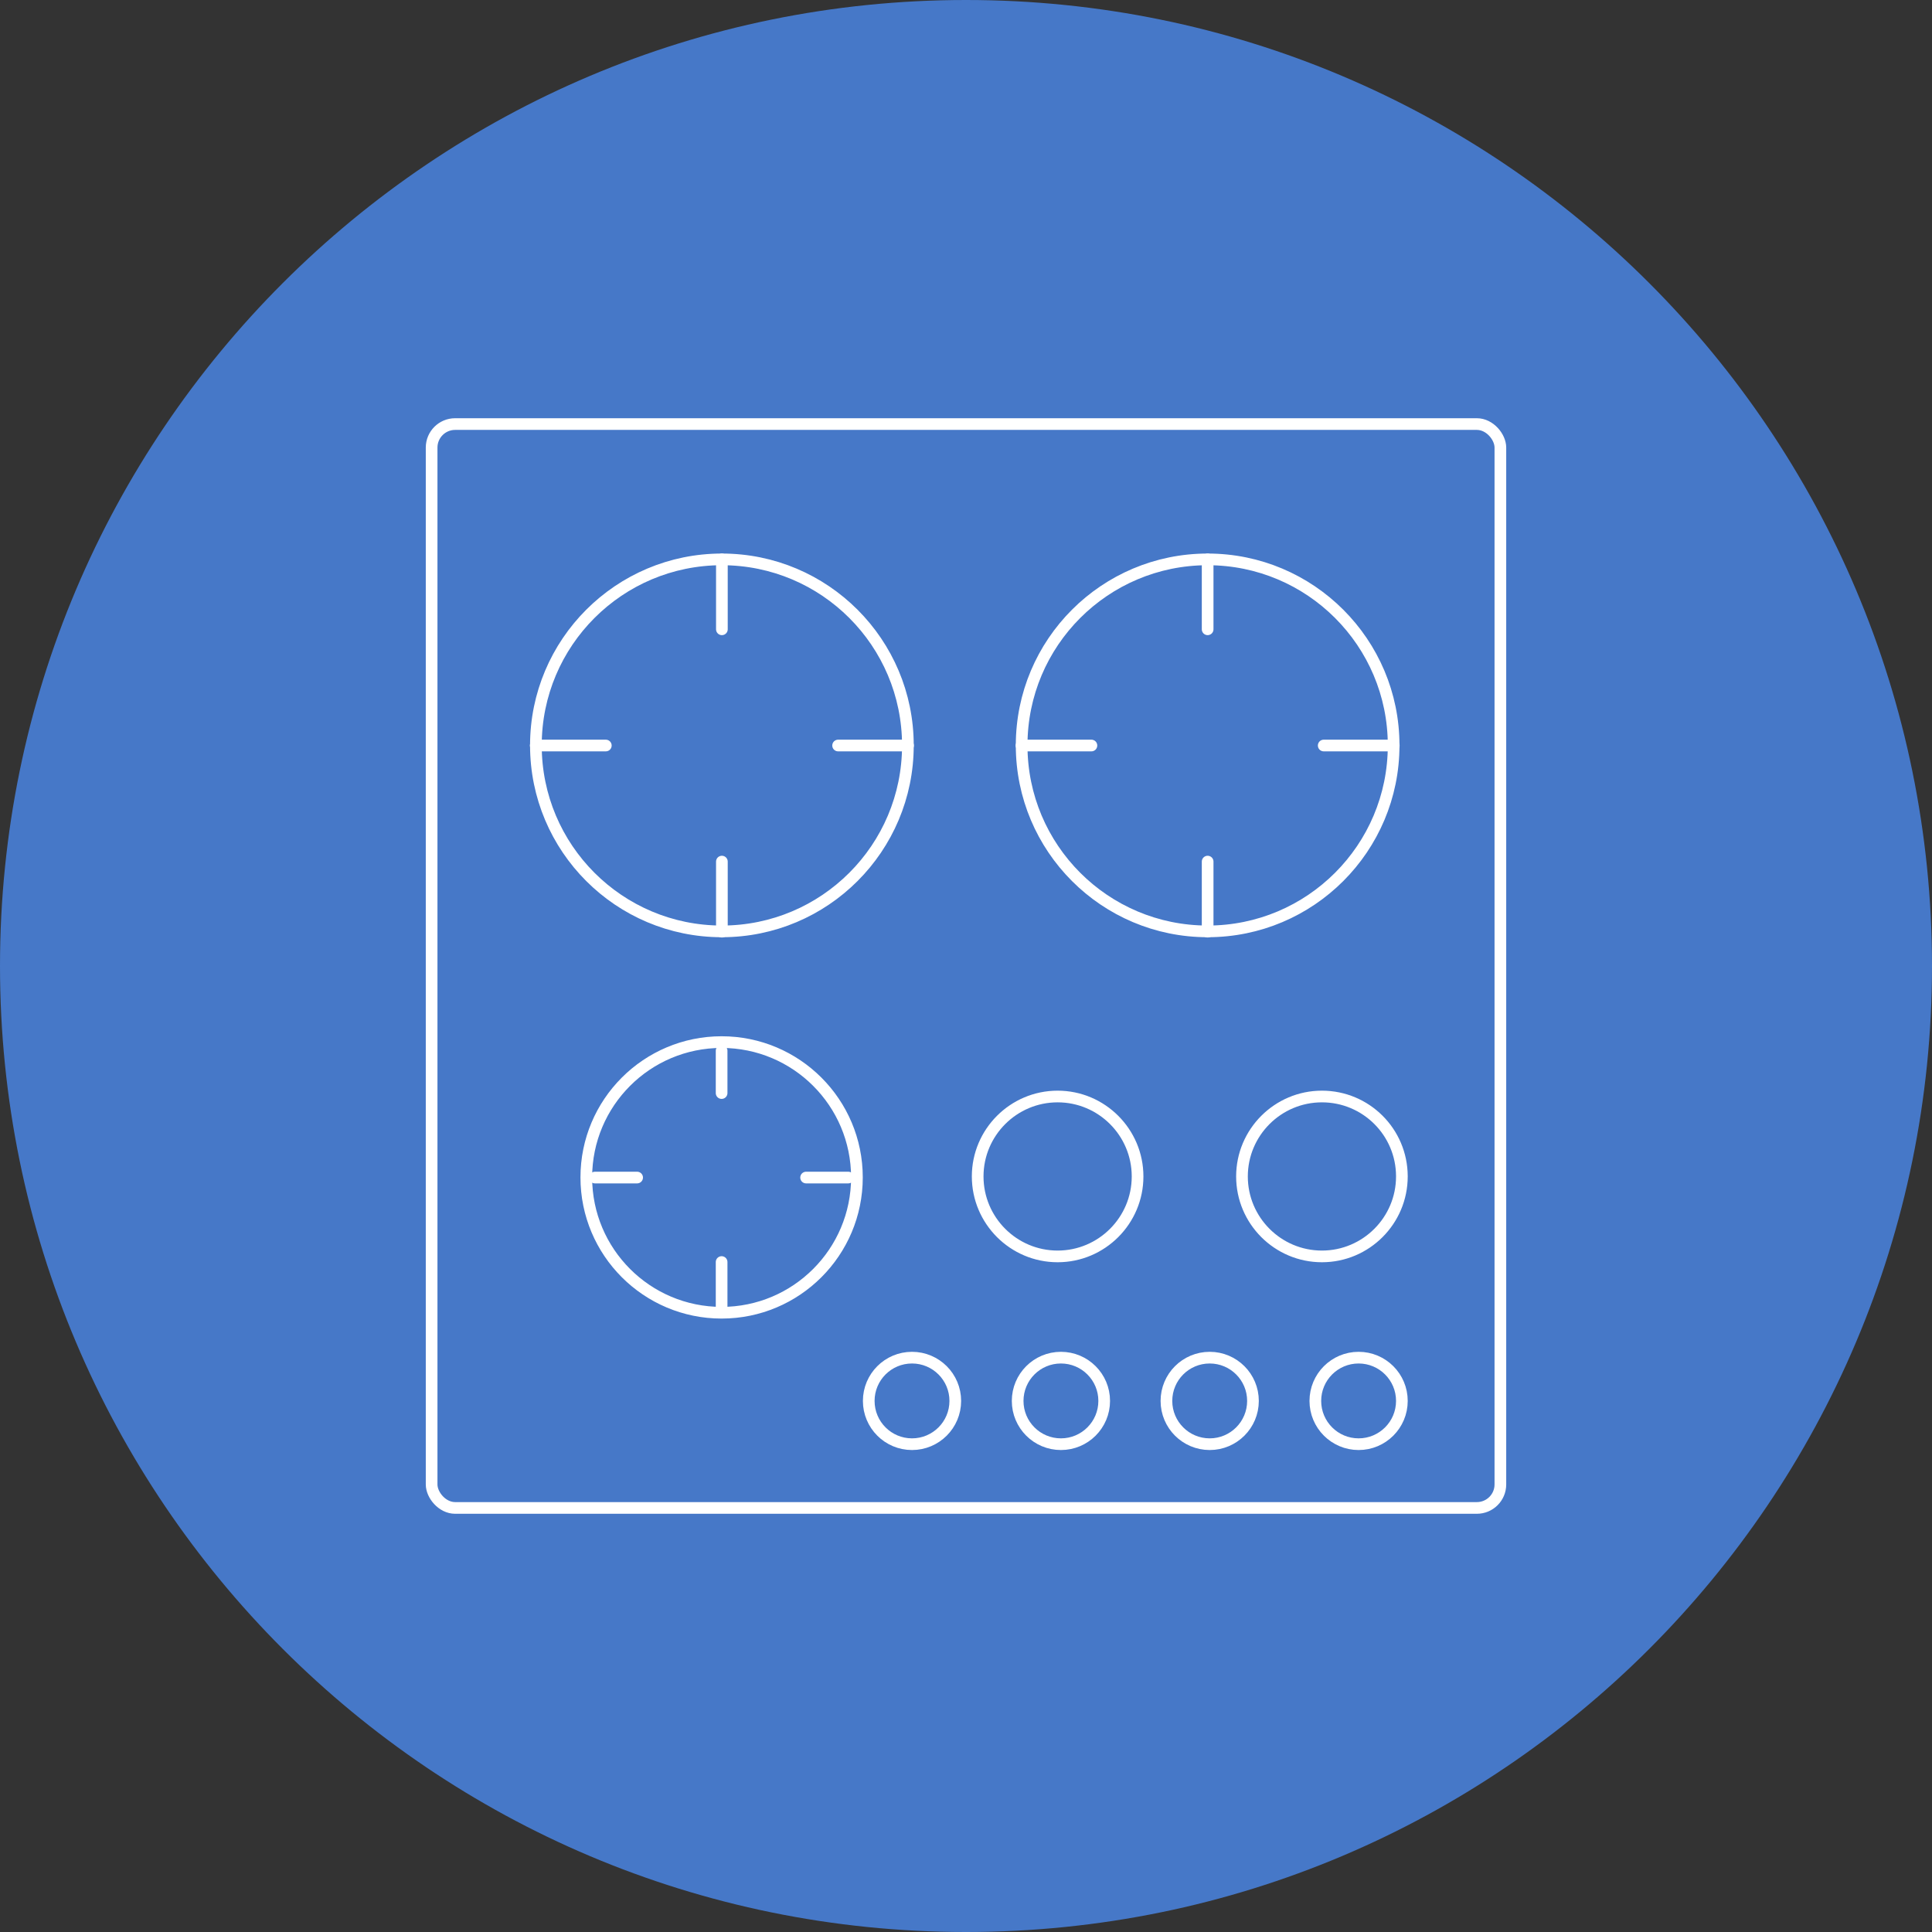 <?xml version="1.0" encoding="UTF-8"?>
<svg id="Capa_2" data-name="Capa 2" xmlns="http://www.w3.org/2000/svg" viewBox="0 0 140.64 140.64">
  <rect x="0" y="0" width="140.64" height="140.64" fill="#333333" stroke="none"/>
  <defs>
    <style>
      .cls-1 {
        fill: #4678C8;
      }

      .cls-2 {
        fill: none;
        stroke: #fff;
        stroke-linecap: round;
        stroke-linejoin: round;
        stroke-width: .85px;
      }
    </style>
  </defs>
  <g id="Capa_1-2" data-name="Capa 1">
    <path class="cls-1" d="M140.64,70.32C140.64,31.48,109.16,0,70.32,0,31.48,0,0,31.48,0,70.32s31.48,70.32,70.32,70.32,70.32-31.48,70.32-70.32h0"/>
    <rect class="cls-2" x="31.42" y="30.87" width="77.8" height="78.9" rx="1.71" ry="1.71"/>
    <path class="cls-2" d="M66.09,54.26c0,7.48-6.06,13.54-13.54,13.54-7.48,0-13.54-6.06-13.54-13.54s6.06-13.54,13.54-13.54h0c7.48,0,13.54,6.06,13.54,13.54Z"/>
    <line class="cls-2" x1="52.55" y1="40.72" x2="52.55" y2="45.81"/>
    <line class="cls-2" x1="52.55" y1="62.72" x2="52.55" y2="67.82"/>
    <line class="cls-2" x1="66.1" y1="54.27" x2="61.01" y2="54.27"/>
    <line class="cls-2" x1="44.1" y1="54.27" x2="39" y2="54.27"/>
    <path class="cls-2" d="M101.45,54.26c0,7.48-6.06,13.54-13.54,13.54-7.48,0-13.54-6.06-13.54-13.54s6.06-13.54,13.54-13.54h0c7.48,0,13.54,6.06,13.54,13.54Z"/>
    <line class="cls-2" x1="87.91" y1="40.72" x2="87.91" y2="45.81"/>
    <line class="cls-2" x1="87.91" y1="62.72" x2="87.91" y2="67.82"/>
    <line class="cls-2" x1="101.46" y1="54.27" x2="96.36" y2="54.27"/>
    <line class="cls-2" x1="79.45" y1="54.27" x2="74.36" y2="54.27"/>
    <circle class="cls-2" cx="52.53" cy="85.71" r="9.85"/>
    <path class="cls-2" d="M82.81,85.64c0,3.21-2.61,5.82-5.82,5.82-3.21,0-5.82-2.61-5.82-5.82s2.61-5.82,5.82-5.82,5.82,2.61,5.82,5.82h0Z"/>
    <path class="cls-2" d="M102.05,85.64c0,3.21-2.61,5.82-5.82,5.82-3.21,0-5.82-2.61-5.82-5.82s2.61-5.82,5.82-5.82c3.21,0,5.81,2.59,5.82,5.8v.02Z"/>
    <path class="cls-2" d="M102.05,101.98c0,1.74-1.41,3.15-3.15,3.15-1.74,0-3.15-1.41-3.15-3.15s1.41-3.15,3.15-3.15,3.15,1.41,3.15,3.15h0Z"/>
    <path class="cls-2" d="M91.21,101.98c0,1.74-1.41,3.15-3.15,3.15-1.74,0-3.15-1.41-3.15-3.15s1.41-3.15,3.15-3.15,3.15,1.41,3.15,3.15h0Z"/>
    <path class="cls-2" d="M80.38,101.98c0,1.74-1.41,3.15-3.15,3.15-1.74,0-3.15-1.41-3.15-3.15s1.41-3.15,3.15-3.15,3.15,1.41,3.15,3.15h0Z"/>
    <path class="cls-2" d="M69.54,101.98c0,1.74-1.41,3.15-3.15,3.15-1.74,0-3.15-1.41-3.15-3.15s1.41-3.15,3.15-3.15,3.15,1.41,3.15,3.15h0Z"/>
    <line class="cls-2" x1="52.53" y1="76.49" x2="52.53" y2="79.57"/>
    <line class="cls-2" x1="52.53" y1="91.87" x2="52.53" y2="95.36"/>
    <line class="cls-2" x1="61.75" y1="85.72" x2="58.68" y2="85.72"/>
    <line class="cls-2" x1="46.38" y1="85.72" x2="43.31" y2="85.72"/>
  </g>
</svg>